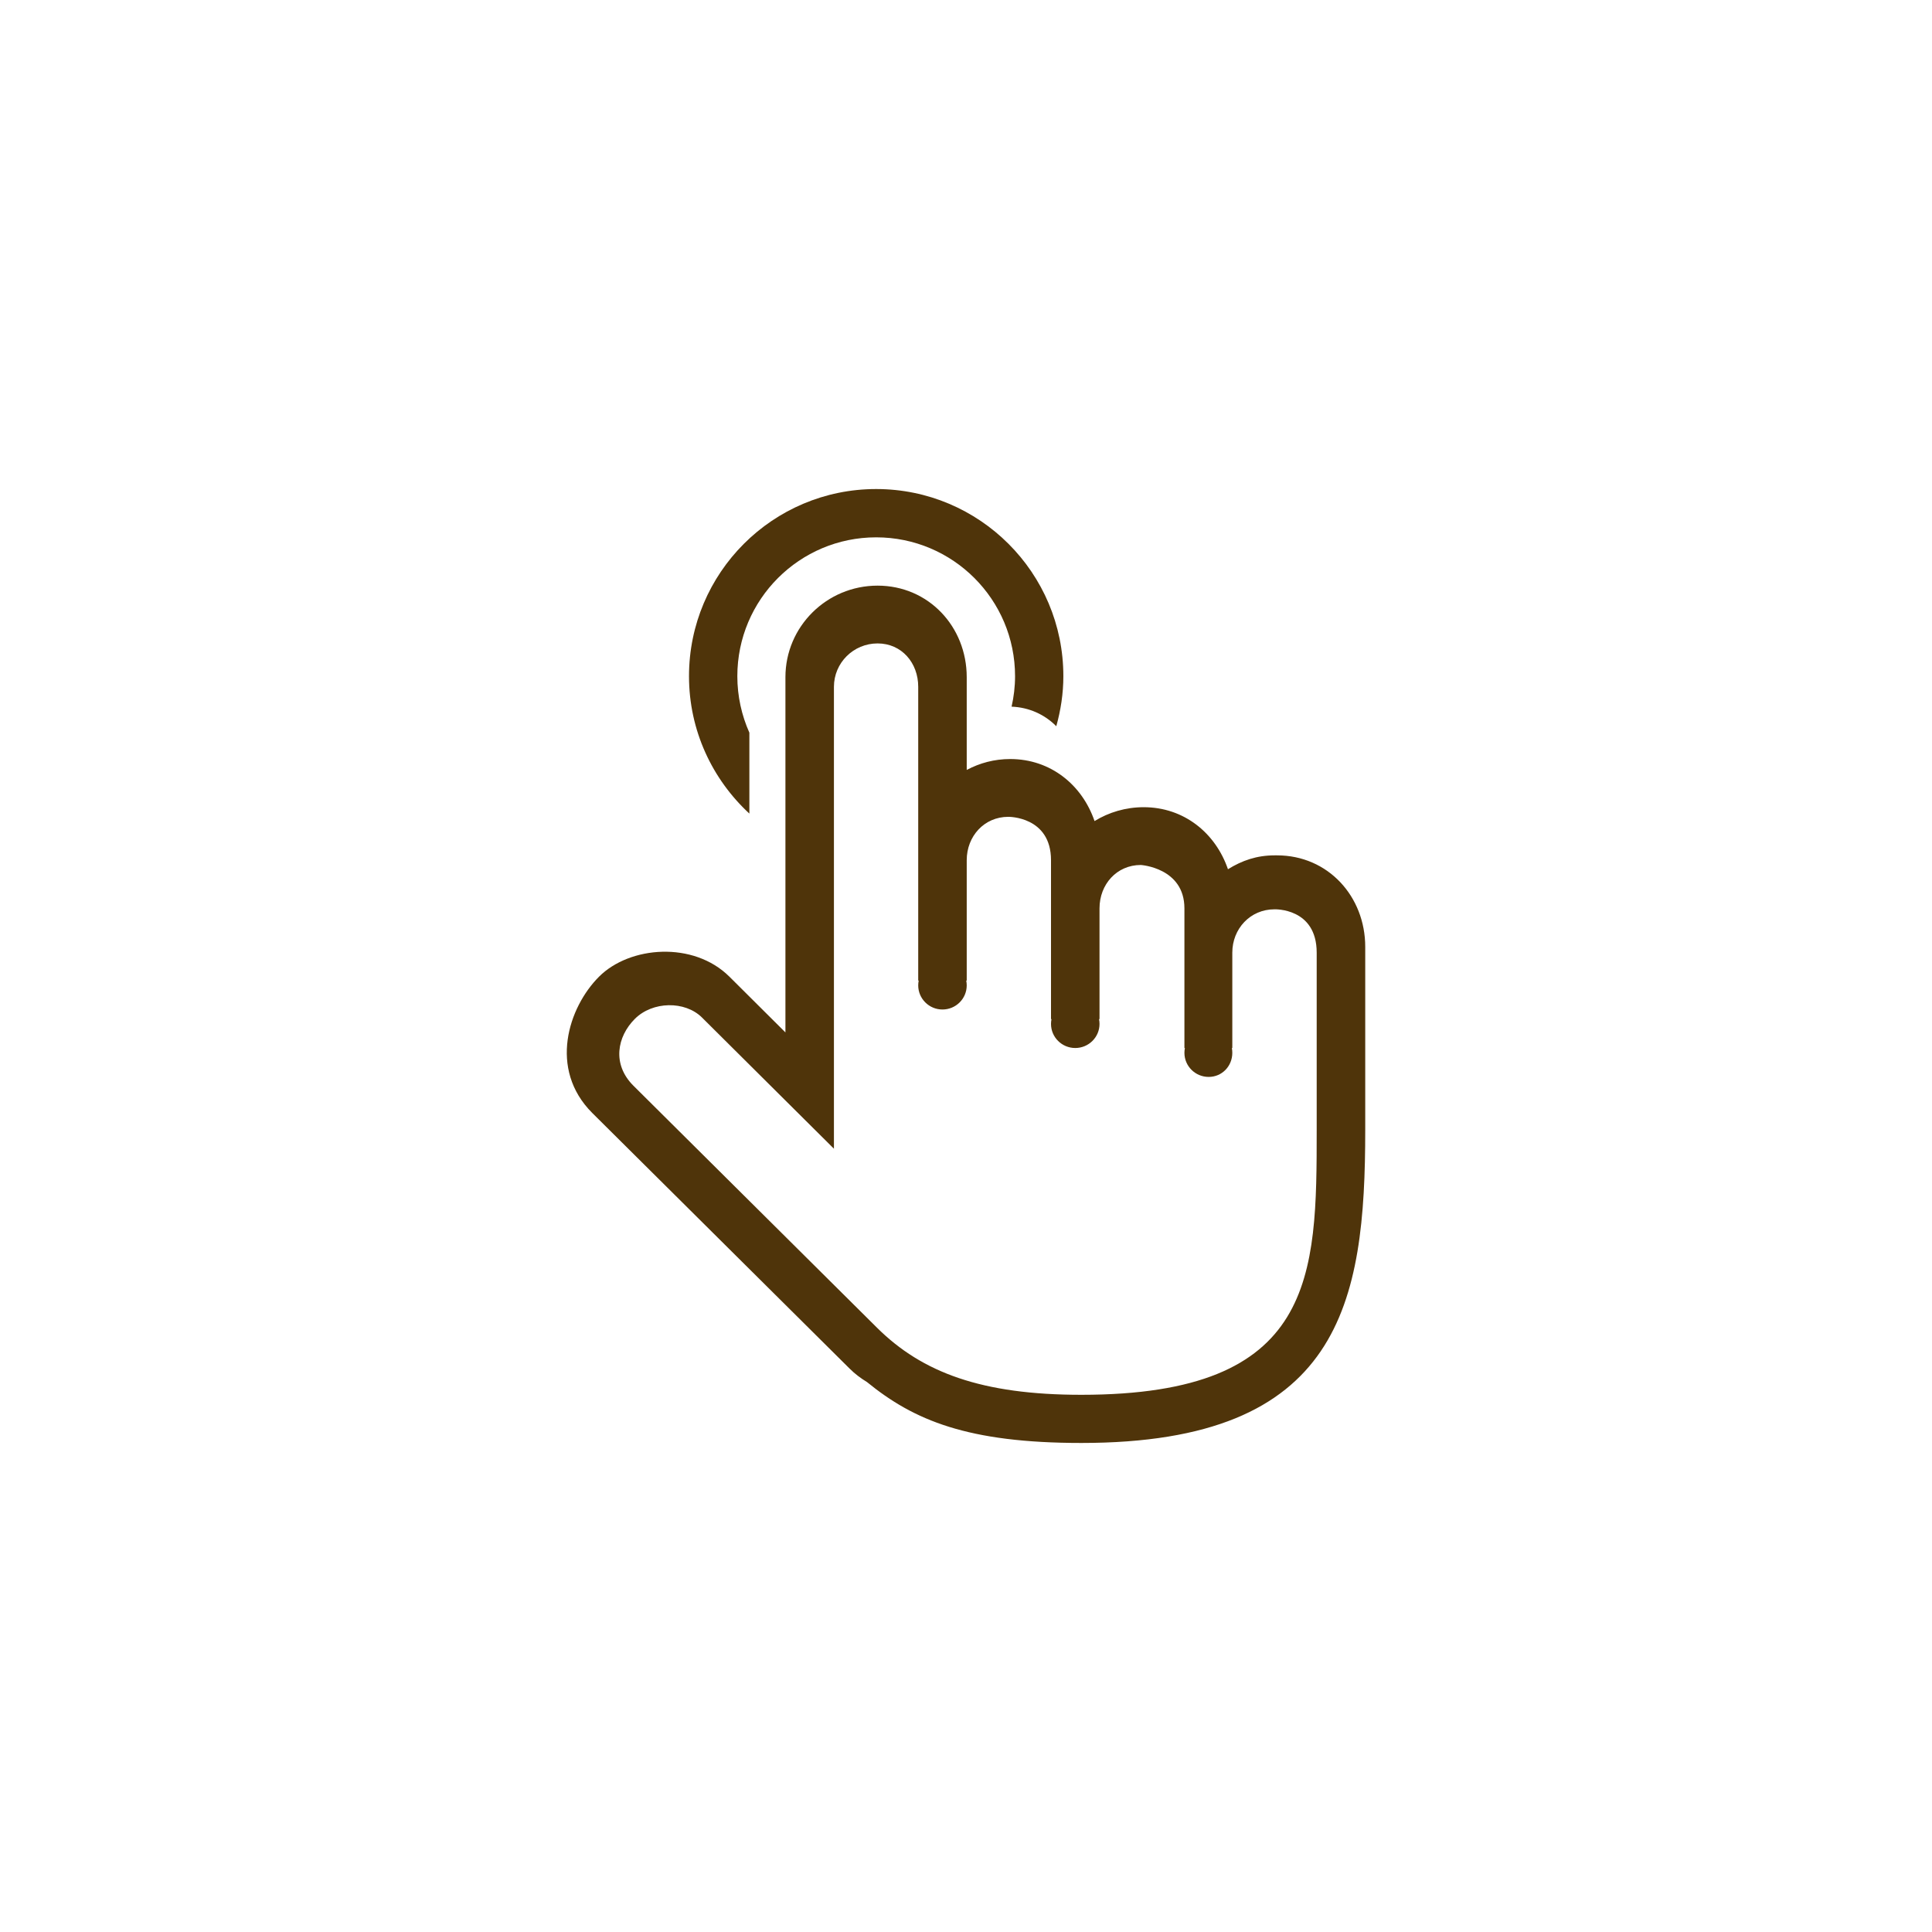 <svg width="56" height="56" viewBox="0 0 56 56" fill="none" xmlns="http://www.w3.org/2000/svg">
<path d="M37.016 24.793H36.946C36.428 24.793 36.002 24.942 35.593 25.195C35.235 24.15 34.323 23.397 33.149 23.397C32.63 23.397 32.136 23.546 31.726 23.799C31.368 22.754 30.456 22.001 29.281 22.001C28.823 22.001 28.398 22.116 28.021 22.317V19.628C28.021 18.163 26.913 16.975 25.437 16.975C23.962 16.975 22.766 18.163 22.766 19.628V29.925L21.142 28.309C20.099 27.273 18.252 27.42 17.364 28.309C16.475 29.197 15.893 30.985 17.165 32.258L24.627 39.67C24.78 39.823 24.95 39.95 25.128 40.058C26.488 41.168 28.047 41.825 31.344 41.825C38.874 41.825 39.572 37.762 39.572 32.751V27.445C39.572 25.981 38.492 24.793 37.016 24.793ZM38.165 32.751C38.165 36.991 38.145 40.429 31.343 40.429C28.462 40.429 26.732 39.786 25.422 38.486L18.358 31.468C17.733 30.843 17.89 30.044 18.402 29.532C18.914 29.02 19.853 29.003 20.347 29.493C20.347 29.493 21.586 30.725 22.654 31.787C23.462 32.59 24.172 33.296 24.172 33.296V19.907C24.172 19.213 24.738 18.65 25.437 18.65C26.136 18.65 26.615 19.213 26.615 19.907V28.423H26.629C26.62 28.468 26.615 28.515 26.615 28.562C26.615 28.948 26.93 29.261 27.318 29.261C27.706 29.261 28.021 28.948 28.021 28.562C28.021 28.515 28.016 28.468 28.007 28.423H28.021V24.933C28.021 24.239 28.527 23.676 29.226 23.676C29.226 23.676 30.464 23.659 30.464 24.933V29.54H30.478C30.469 29.585 30.464 29.631 30.464 29.679C30.464 30.065 30.779 30.377 31.167 30.377C31.555 30.377 31.87 30.065 31.87 29.679C31.87 29.631 31.865 29.585 31.856 29.54H31.87V26.329C31.87 25.635 32.368 25.072 33.067 25.072C33.067 25.072 34.331 25.151 34.331 26.329V30.377H34.345C34.336 30.422 34.331 30.469 34.331 30.517C34.331 30.902 34.646 31.215 35.034 31.215C35.422 31.215 35.719 30.902 35.719 30.517C35.719 30.469 35.715 30.422 35.706 30.377H35.719V27.613C35.719 26.919 36.241 26.357 36.94 26.357C36.94 26.357 38.165 26.307 38.165 27.613C38.165 27.613 38.165 31.622 38.165 32.751ZM21.721 23.582V21.237C21.498 20.736 21.372 20.183 21.372 19.6C21.372 17.377 23.174 15.575 25.396 15.575C27.619 15.575 29.422 17.377 29.422 19.6C29.422 19.904 29.386 20.198 29.321 20.483C29.828 20.502 30.284 20.712 30.617 21.05C30.746 20.588 30.822 20.104 30.822 19.6C30.822 16.604 28.393 14.175 25.396 14.175C22.4 14.175 19.971 16.604 19.971 19.6C19.971 21.176 20.648 22.591 21.721 23.582Z" fill="#4F340A"/>
</svg>
